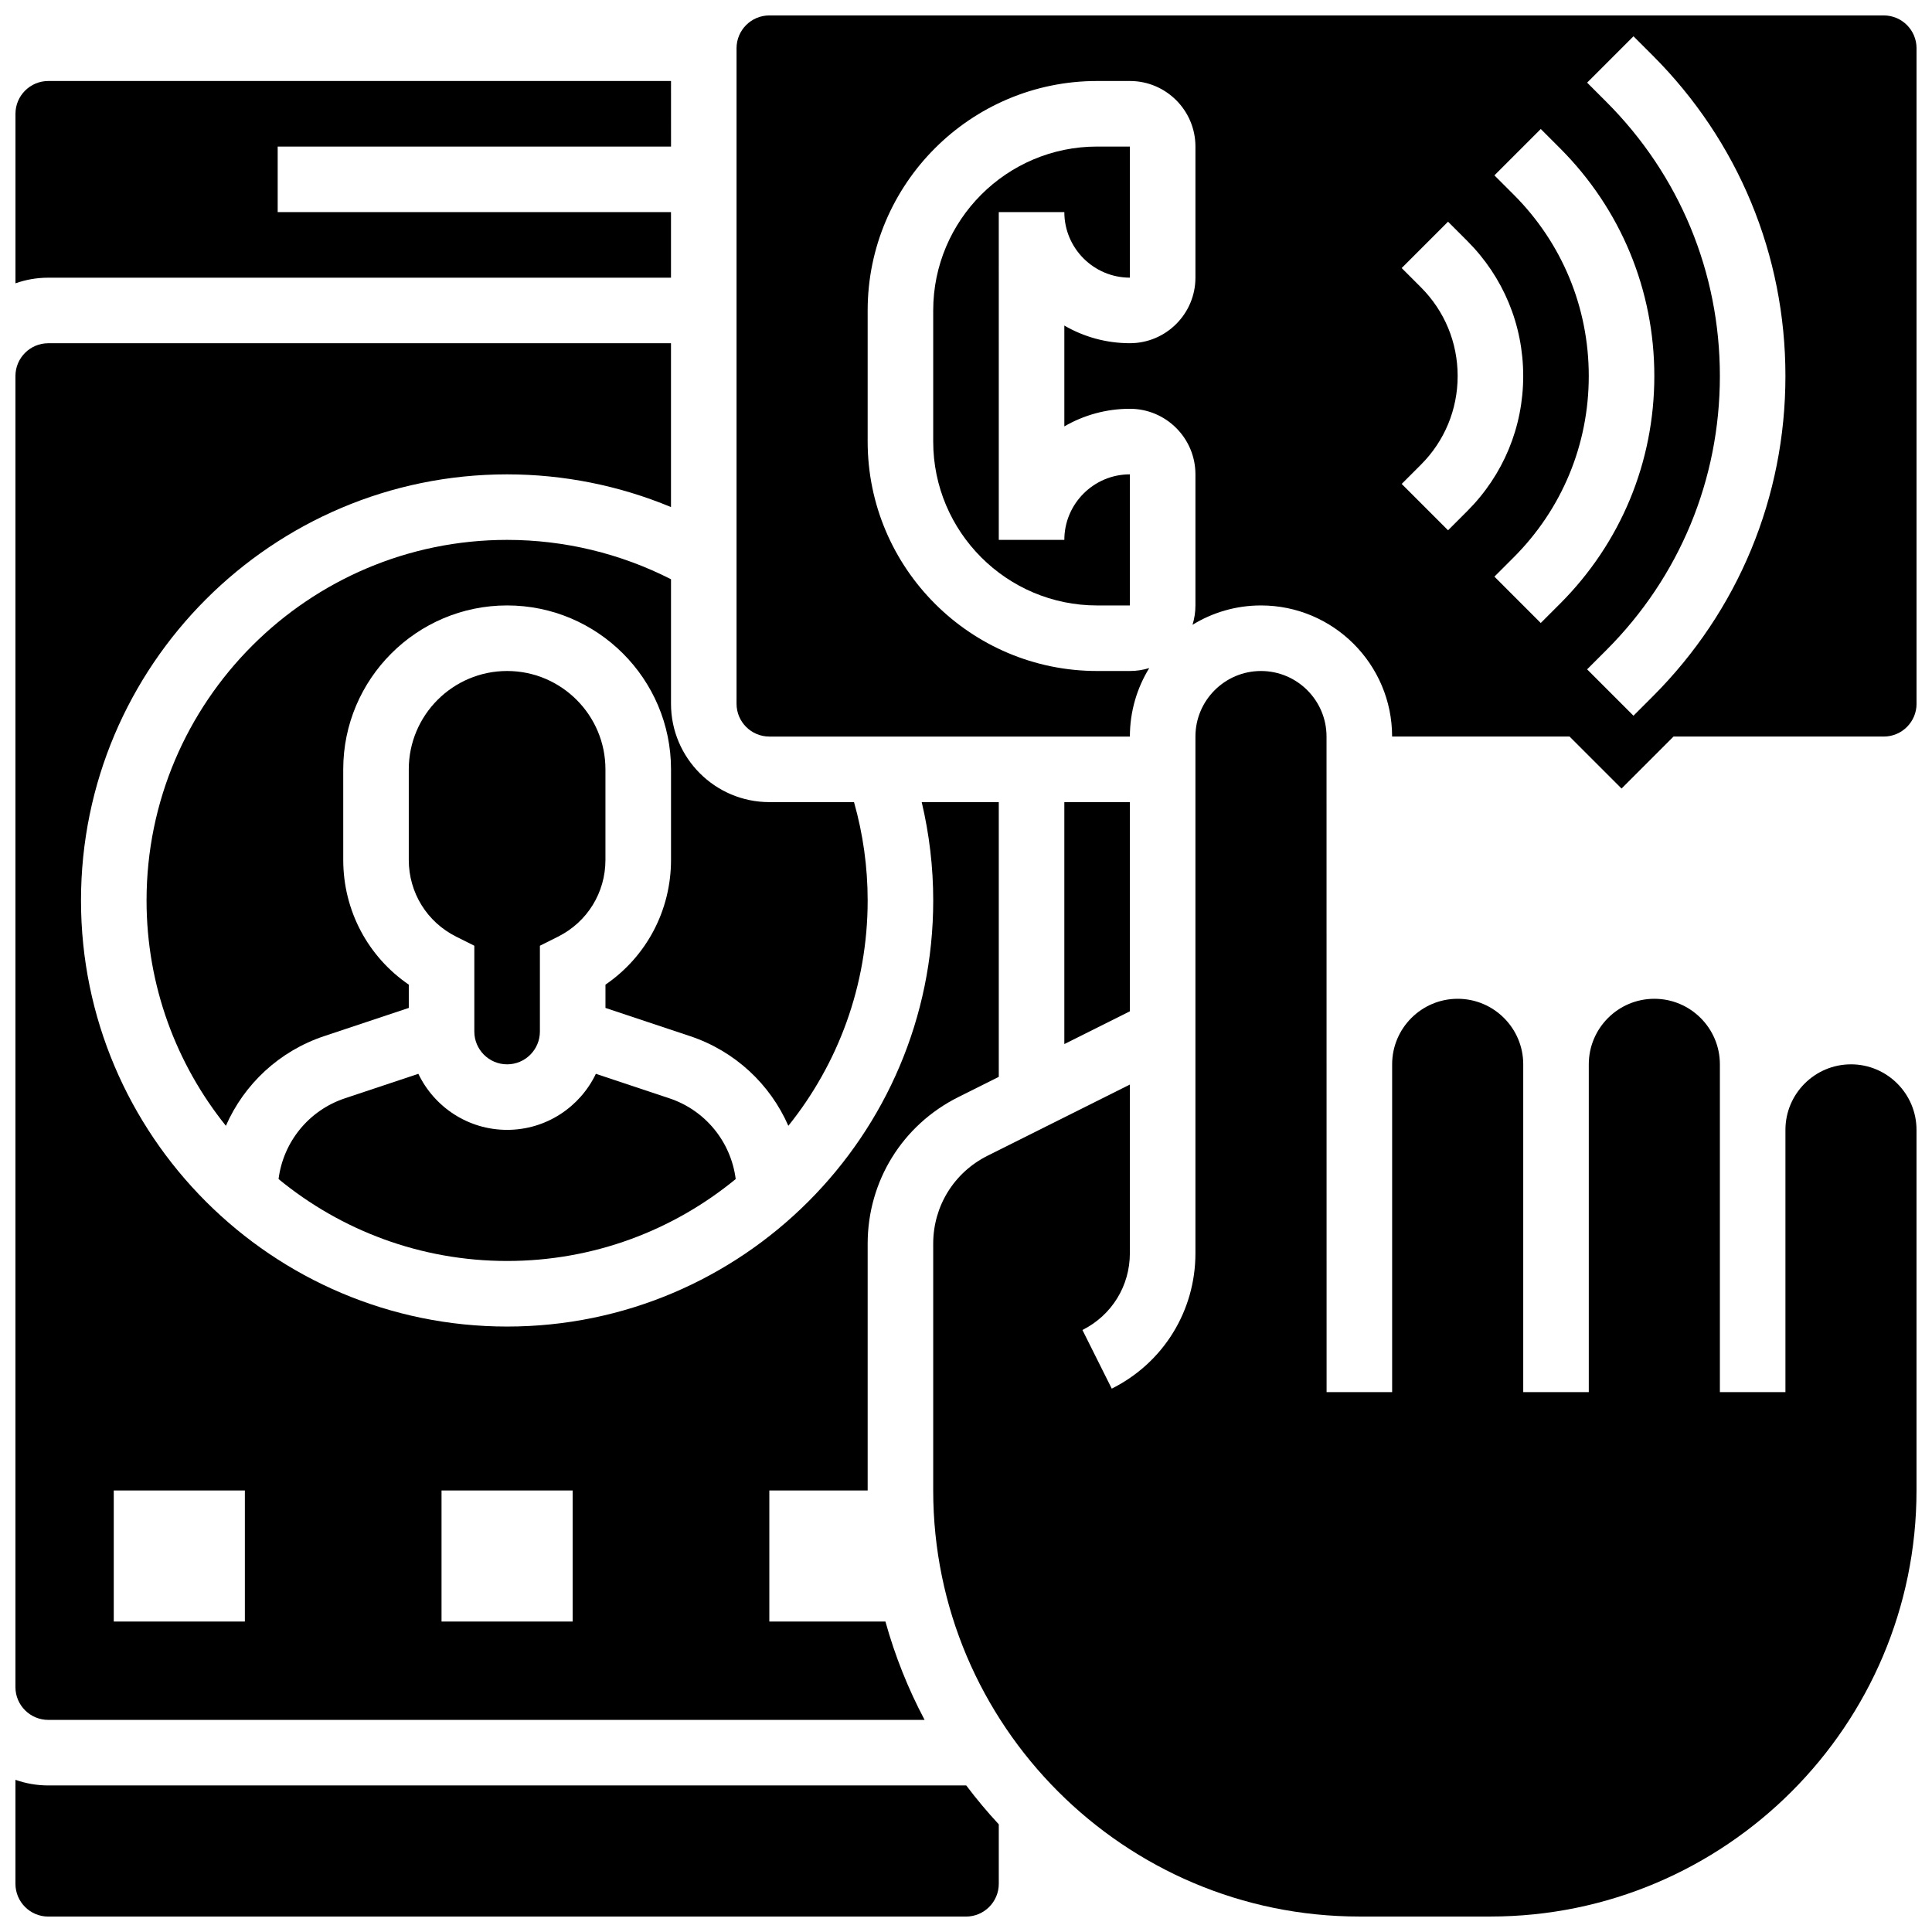 <?xml version="1.0" encoding="UTF-8"?>
<!-- Uploaded to: ICON Repo, www.iconrepo.com, Generator: ICON Repo Mixer Tools -->
<svg width="800px" height="800px" version="1.1" viewBox="144 144 512 512" xmlns="http://www.w3.org/2000/svg">
 <defs>
  <clipPath id="e">
   <path d="m148.09 615h260.91v36.902h-260.91z"/>
  </clipPath>
  <clipPath id="d">
   <path d="m148.09 165h173.91v55h-173.91z"/>
  </clipPath>
  <clipPath id="c">
   <path d="m391 321h260.9v330.9h-260.9z"/>
  </clipPath>
  <clipPath id="b">
   <path d="m148.09 234h260.91v366h-260.91z"/>
  </clipPath>
  <clipPath id="a">
   <path d="m339 148.09h312.9v204.91h-312.9z"/>
  </clipPath>
 </defs>
 <g clip-path="url(#e)">
  <path d="m400 617.16h-243.22c-3.047 0-5.969-0.531-8.688-1.492v27.555c0 4.789 3.898 8.688 8.688 8.688h243.22c4.789 0 8.688-3.898 8.688-8.688v-15.754c-3.043-3.285-5.926-6.723-8.621-10.305-0.023-0.004-0.047-0.004-0.066-0.004z"/>
 </g>
 <g clip-path="url(#d)">
  <path d="m321.82 217.59v-17.375h-104.23v-17.371h104.24l-0.004-17.375h-165.04c-4.789 0-8.688 3.898-8.688 8.688v44.926c2.719-0.965 5.641-1.492 8.688-1.492z"/>
 </g>
 <path d="m278.39 426.06c4.789 0 8.688-3.898 8.688-8.688v-22.742l4.801-2.402c7.754-3.879 12.57-11.672 12.57-20.34v-24.008c0-14.367-11.691-26.059-26.059-26.059s-26.059 11.691-26.059 26.059v24.008c0 8.668 4.816 16.461 12.57 20.34l4.801 2.402v22.742c0 4.789 3.898 8.688 8.688 8.688z"/>
 <g clip-path="url(#c)">
  <path d="m634.53 426.06c-9.578 0-17.371 7.793-17.371 17.371v69.492h-17.371v-86.863c0-9.578-7.793-17.371-17.371-17.371s-17.371 7.793-17.371 17.371v86.863h-17.371v-86.863c0-9.578-7.793-17.371-17.371-17.371-9.578 0-17.371 7.793-17.371 17.371v86.863h-17.371l-0.016-173.73c0-9.578-7.793-17.371-17.371-17.371s-17.371 7.793-17.371 17.371v136.93c0 15.293-8.496 29.039-22.176 35.879l-7.769-15.539c7.754-3.879 12.57-11.672 12.57-20.34v-44.699l-37.711 18.855c-8.887 4.445-14.406 13.375-14.406 23.309v65.391c0 62.266 50.656 112.92 112.92 112.92h34.746c62.266 0 112.92-50.656 112.92-112.92v-95.551c0-9.578-7.793-17.371-17.371-17.371z"/>
 </g>
 <path d="m217.82 456.46c16.496 13.559 37.602 21.711 60.574 21.711s44.074-8.152 60.574-21.711c-1.258-9.832-7.996-18.203-17.59-21.402l-19.465-6.488c-4.195 8.777-13.16 14.855-23.52 14.855s-19.324-6.078-23.523-14.852l-19.465 6.488c-9.59 3.195-16.332 11.566-17.586 21.398z"/>
 <path d="m352.92 442.35c13.145-16.371 21.02-37.141 21.02-59.723 0-8.883-1.23-17.621-3.617-26.059h-22.441c-14.367 0-26.059-11.691-26.059-26.059v-33c-13.379-6.832-28.289-10.434-43.434-10.434-52.688 0-95.551 42.863-95.551 95.551 0 22.582 7.879 43.352 21.023 59.723 4.82-11.008 14.117-19.789 26.047-23.766l22.426-7.473v-6.168c-10.836-7.418-17.371-19.641-17.371-33.055l-0.004-24.008c0-23.949 19.484-43.434 43.434-43.434s43.434 19.484 43.434 43.434v24.008c0 13.414-6.535 25.637-17.371 33.055v6.168l22.418 7.473c11.93 3.981 21.223 12.758 26.047 23.766z"/>
 <g clip-path="url(#b)">
  <path d="m156.78 599.79h232.25c-4.352-8.207-7.848-16.934-10.379-26.059h-30.77v-34.746h26.059v-65.391c0-16.559 9.199-31.441 24.008-38.848l10.738-5.367v-72.809h-20.422c2.008 8.496 3.051 17.219 3.051 26.059 0 62.266-50.656 112.92-112.92 112.92s-112.93-50.656-112.93-112.92 50.656-112.92 112.92-112.92c14.965 0 29.742 2.973 43.434 8.668v-43.414h-165.04c-4.789 0-8.688 3.898-8.688 8.688v347.45c0 4.789 3.898 8.688 8.688 8.688zm104.23-60.805h34.746v34.746h-34.746zm-86.863 0h34.746v34.746h-34.746z"/>
 </g>
 <path d="m426.06 200.21c0 9.578 7.793 17.371 17.371 17.371v-34.742h-8.688c-23.949 0-43.434 19.484-43.434 43.434v34.746c0 23.949 19.484 43.434 43.434 43.434h8.688v-34.746c-9.578 0-17.371 7.793-17.371 17.371h-17.371l-0.004-86.867z"/>
 <path d="m443.43 356.57h-17.371v64.121l17.371-8.684z"/>
 <g clip-path="url(#a)">
  <path d="m643.22 148.09h-295.34c-4.789 0-8.688 3.898-8.688 8.688v173.73c0 4.789 3.898 8.688 8.688 8.688h95.551c0-6.648 1.879-12.863 5.129-18.148-1.621 0.5-3.344 0.773-5.129 0.773h-8.688c-33.527 0-60.805-27.277-60.805-60.805v-34.746c0-33.527 27.277-60.805 60.805-60.805h8.688c9.578 0 17.371 7.793 17.371 17.371v34.746c0 9.578-7.793 17.371-17.371 17.371-6.324 0-12.258-1.707-17.371-4.676v26.723c5.113-2.961 11.047-4.668 17.371-4.668 9.578 0 17.371 7.793 17.371 17.371v34.746c0 1.785-0.273 3.508-0.773 5.129 5.285-3.25 11.5-5.129 18.148-5.129 19.16 0 34.746 15.586 34.746 34.746h47.027l13.777 13.773 13.773-13.773h55.719c4.789 0 8.688-3.898 8.688-8.688l-0.004-173.73c0-4.789-3.894-8.688-8.684-8.688zm-115.47 136.44-12.285-12.285 5.09-5.09c6.281-6.277 9.738-14.629 9.738-23.512 0-8.883-3.461-17.234-9.742-23.516l-5.09-5.09 12.285-12.285 5.09 5.09c9.566 9.562 14.832 22.277 14.832 35.801 0 13.523-5.266 26.238-14.828 35.801zm29.656 19.48-5.09 5.09-12.281-12.285 5.09-5.09c12.84-12.844 19.914-29.918 19.914-48.082 0-18.164-7.074-35.238-19.914-48.082l-5.09-5.09 12.285-12.285 5.09 5.09c16.121 16.125 25.004 37.562 25.004 60.367 0 22.805-8.883 44.242-25.008 60.367zm24.57 24.57-5.09 5.09-12.285-12.285 5.09-5.09c19.406-19.406 30.094-45.207 30.094-72.652 0-27.445-10.688-53.246-30.09-72.652l-5.09-5.09 12.285-12.285 5.094 5.09c22.68 22.688 35.172 52.852 35.172 84.938 0 32.086-12.492 62.25-35.18 84.938z"/>
 </g>
</svg>